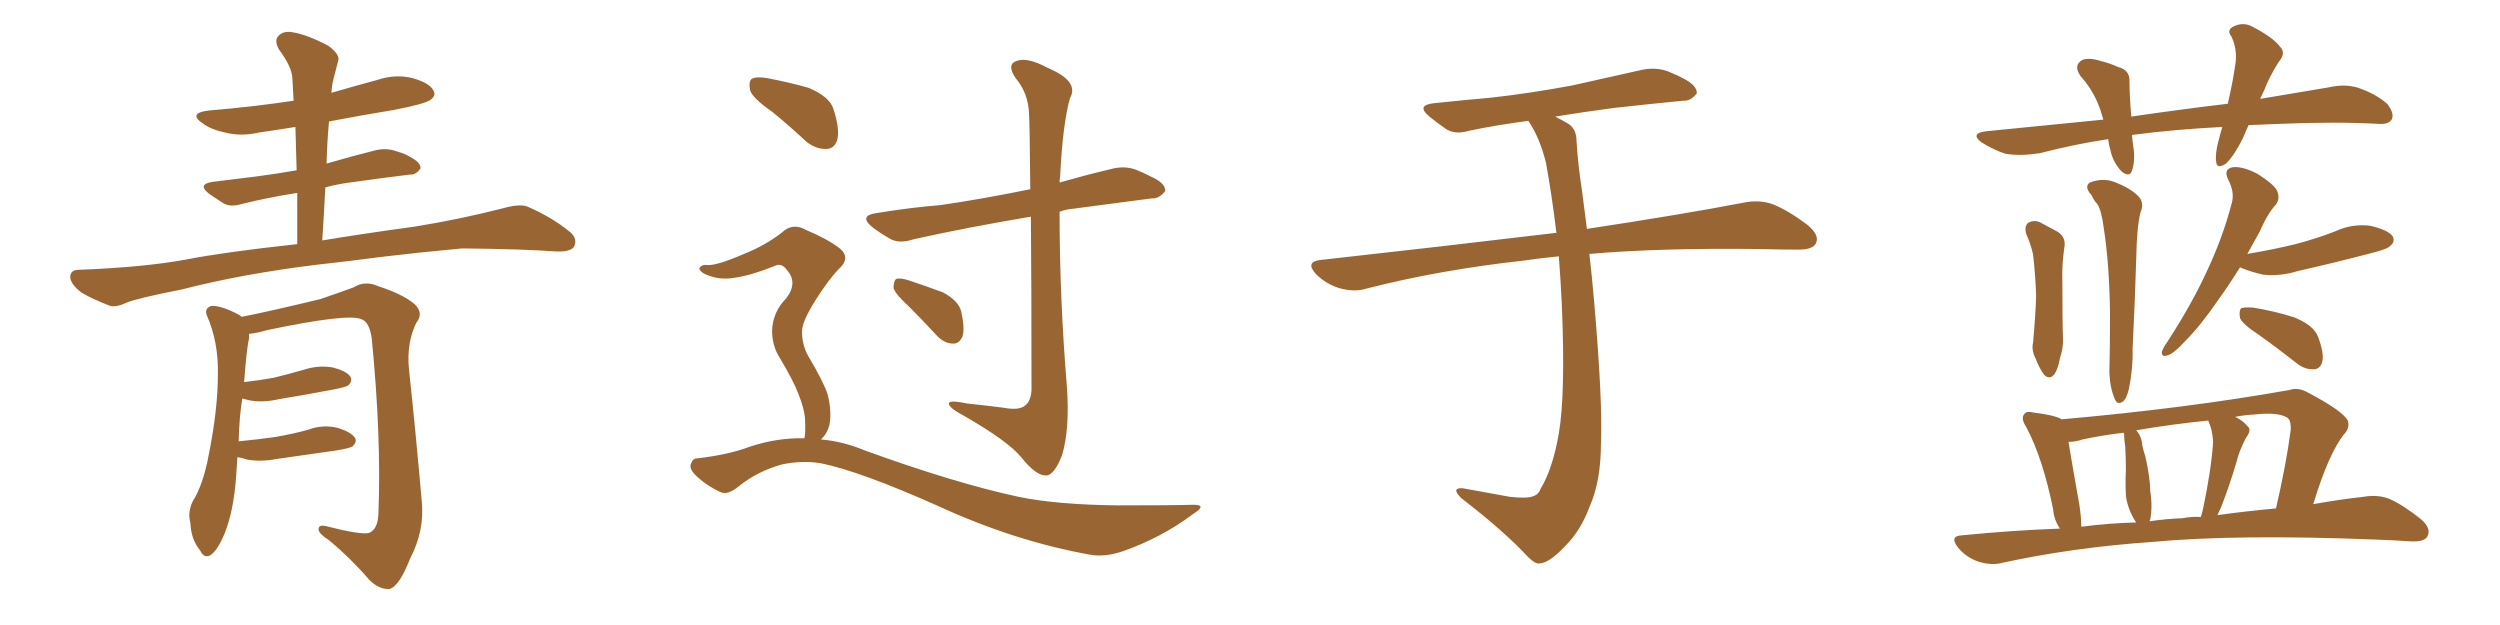 <svg xmlns="http://www.w3.org/2000/svg" xmlns:xlink="http://www.w3.org/1999/xlink" width="600" height="150"><path fill="#996633" padding="10" d="M77.34 57.71L77.34 57.71Q85.99 56.25 99.76 54.35L99.76 54.35Q110.60 52.59 120.85 49.95L120.85 49.95Q124.51 48.93 126.42 49.51L126.42 49.51Q132.57 52.15 136.96 55.81L136.96 55.81Q138.72 57.42 137.70 59.33L137.70 59.33Q136.67 60.50 133.45 60.35L133.45 60.35Q125.54 59.77 110.89 59.62L110.89 59.62Q99.90 60.64 91.41 61.67L91.41 61.67Q83.79 62.70 75.73 63.57L75.73 63.57Q58.01 65.77 43.80 69.43L43.80 69.43Q32.67 71.63 30.32 72.66L30.32 72.66Q27.83 73.83 26.37 73.39L26.37 73.39Q21.83 71.63 19.48 70.17L19.48 70.17Q16.85 68.12 16.85 66.36L16.85 66.36Q16.99 64.75 18.90 64.75L18.90 64.75Q34.57 64.16 44.82 62.26L44.82 62.26Q53.76 60.50 71.34 58.59L71.34 58.59Q71.34 52.15 71.34 46.29L71.34 46.29Q64.01 47.46 58.15 48.93L58.15 48.93Q55.37 49.80 53.61 48.78L53.61 48.78Q51.56 47.46 50.10 46.44L50.10 46.44Q47.31 44.24 50.98 43.65L50.98 43.65Q56.69 42.92 61.67 42.33L61.67 42.33Q66.21 41.75 71.19 40.87L71.19 40.87Q71.04 35.45 70.90 30.47L70.90 30.47Q66.36 31.20 62.26 31.79L62.26 31.79Q57.86 32.81 53.91 31.79L53.91 31.79Q50.54 31.05 48.63 29.59L48.63 29.59Q44.97 27.10 50.24 26.51L50.24 26.51Q60.79 25.63 70.46 24.17L70.46 24.17Q70.31 21.39 70.17 18.75L70.17 18.75Q70.02 15.97 66.94 11.87L66.94 11.87Q65.77 9.67 66.80 8.64L66.80 8.64Q67.97 7.32 70.31 7.76L70.31 7.76Q73.83 8.35 78.81 10.99L78.81 10.99Q81.74 13.18 81.15 14.65L81.15 14.65Q80.71 16.26 80.13 18.60L80.13 18.60Q79.69 20.07 79.54 22.27L79.54 22.27Q85.11 20.65 90.53 19.19L90.53 19.19Q94.92 17.72 99.02 18.75L99.02 18.75Q103.13 19.92 104.00 21.68L104.00 21.68Q104.74 22.85 103.42 23.88L103.42 23.88Q102.25 24.90 94.63 26.37L94.63 26.37Q86.57 27.69 78.96 29.15L78.96 29.15Q78.52 33.98 78.37 39.26L78.37 39.26Q84.38 37.50 90.23 36.04L90.23 36.04Q92.87 35.45 95.21 36.33L95.21 36.33Q97.27 36.91 98.14 37.50L98.14 37.50Q101.07 38.96 100.93 40.43L100.93 40.43Q99.76 42.04 98.44 41.89L98.44 41.89Q92.29 42.63 85.11 43.65L85.11 43.65Q81.30 44.09 78.08 44.97L78.08 44.97Q77.78 51.12 77.34 57.71ZM56.98 109.72L56.98 109.72L56.98 109.72Q56.84 111.77 56.69 114.11L56.69 114.11Q56.10 122.61 53.91 128.03L53.91 128.03Q52.15 132.28 50.39 133.30L50.39 133.30Q48.93 134.03 48.05 132.13L48.05 132.13Q45.85 129.49 45.70 125.54L45.70 125.54Q44.97 122.90 46.29 120.26L46.29 120.26Q48.78 116.31 50.10 109.13L50.10 109.13Q52.29 98.29 52.29 89.79L52.29 89.79Q52.44 82.03 49.66 75.73L49.66 75.73Q48.93 73.97 50.83 73.39L50.83 73.39Q53.32 73.39 57.42 75.59L57.42 75.59Q57.86 75.88 58.01 76.03L58.01 76.03Q64.16 74.85 76.90 71.78L76.90 71.78Q82.03 70.02 84.81 68.99L84.81 68.99Q87.60 67.24 90.82 68.70L90.82 68.70Q96.68 70.61 99.46 72.95L99.46 72.95Q101.81 75.15 99.90 77.49L99.90 77.49Q97.56 82.32 98.14 88.48L98.14 88.48Q99.76 103.56 101.22 120.26L101.22 120.26Q101.95 127.29 98.44 134.03L98.44 134.03Q95.80 140.77 93.46 141.36L93.46 141.36Q90.97 141.50 88.62 139.16L88.62 139.16Q84.38 134.18 78.96 129.64L78.96 129.64Q76.61 128.17 76.46 127.15L76.46 127.15Q76.32 125.83 78.22 126.27L78.22 126.27Q86.87 128.47 88.62 127.88L88.62 127.88Q90.67 127.00 90.82 123.34L90.82 123.34Q91.55 104.88 89.21 81.15L89.21 81.15Q88.62 77.20 86.72 76.61L86.72 76.61Q83.50 75.15 64.01 79.25L64.01 79.25Q61.52 79.98 59.77 80.13L59.77 80.13Q59.77 80.57 59.77 81.15L59.77 81.15Q59.18 83.79 58.59 91.70L58.59 91.70Q62.40 91.26 65.63 90.67L65.63 90.67Q69.29 89.79 72.80 88.77L72.80 88.77Q76.32 87.60 79.83 88.18L79.83 88.18Q83.20 89.06 84.08 90.38L84.08 90.38Q84.67 91.41 83.64 92.43L83.64 92.43Q83.20 92.87 80.13 93.46L80.13 93.46Q73.24 94.78 66.94 95.80L66.94 95.80Q63.13 96.68 59.91 96.09L59.91 96.09Q58.74 95.80 58.15 95.65L58.15 95.65Q57.42 100.05 57.28 105.91L57.28 105.91Q61.96 105.47 66.06 104.88L66.06 104.88Q70.31 104.15 73.97 103.13L73.97 103.13Q77.49 101.81 81.01 102.69L81.01 102.69Q84.38 103.71 85.25 105.18L85.25 105.18Q85.69 106.05 84.67 107.08L84.67 107.08Q84.23 107.52 80.71 108.11L80.71 108.11Q73.39 109.13 66.36 110.16L66.36 110.16Q62.55 110.89 59.33 110.30L59.33 110.30Q58.01 109.86 56.98 109.72ZM185.30 26.81L185.30 26.81Q180.62 23.58 180.03 21.68L180.03 21.68Q179.59 19.48 180.47 18.90L180.47 18.90Q181.49 18.31 184.13 18.75L184.13 18.75Q189.55 19.78 194.09 21.09L194.09 21.09Q198.93 23.14 199.95 25.93L199.95 25.93Q201.56 30.76 200.98 33.40L200.98 33.40Q200.39 35.60 198.49 35.74L198.49 35.74Q195.85 35.89 193.51 33.98L193.51 33.98Q189.26 30.03 185.30 26.81ZM193.07 105.18L193.07 105.18Q193.36 103.71 193.21 100.63L193.21 100.63Q193.07 98.14 191.60 94.48L191.60 94.48Q190.43 91.41 187.21 85.99L187.21 85.99Q185.30 83.06 185.30 79.39L185.30 79.39Q185.45 74.85 188.67 71.63L188.67 71.63Q191.60 67.82 188.82 64.75L188.82 64.75Q187.65 63.13 186.18 63.72L186.18 63.72Q180.47 66.06 176.37 66.65L176.37 66.65Q172.41 67.38 168.90 65.63L168.90 65.63Q167.72 64.89 167.87 64.31L167.87 64.31Q168.31 63.57 169.34 63.57L169.34 63.57Q171.53 64.01 178.56 60.94L178.56 60.94Q183.69 58.89 187.65 55.81L187.65 55.81Q190.28 53.32 193.51 55.22L193.51 55.22Q198.49 57.28 201.56 59.62L201.56 59.62Q204.35 61.96 201.12 64.75L201.12 64.75Q198.78 67.24 195.70 72.07L195.70 72.07Q192.48 77.20 192.48 79.54L192.48 79.54Q192.48 82.76 193.95 85.40L193.95 85.40Q197.61 91.55 198.63 94.63L198.63 94.63Q199.66 98.73 199.07 101.95L199.07 101.95Q198.49 104.15 197.02 105.47L197.02 105.47Q202.29 105.91 207.57 108.11L207.57 108.11Q229.39 116.02 244.48 119.24L244.48 119.24Q253.71 121.14 268.36 121.29L268.36 121.29Q281.84 121.29 286.38 121.14L286.38 121.14Q289.89 121.14 286.38 123.34L286.38 123.34Q278.76 129.05 269.53 132.28L269.53 132.28Q265.28 133.74 261.77 133.15L261.77 133.15Q243.60 129.93 225.15 121.44L225.15 121.44Q206.40 113.09 197.02 111.18L197.02 111.18Q192.48 110.45 187.65 111.47L187.65 111.47Q181.79 113.09 177.25 116.75L177.25 116.75Q174.61 118.95 172.85 118.07L172.85 118.07Q169.34 116.46 166.70 113.82L166.70 113.82Q165.38 112.35 165.82 111.33L165.82 111.33Q166.26 110.01 167.29 110.01L167.29 110.01Q174.90 109.13 179.88 107.23L179.88 107.23Q186.47 105.03 193.07 105.18ZM247.41 52.00L247.41 52.00Q231.74 54.64 219.29 57.42L219.29 57.42Q215.77 58.59 213.57 57.28L213.57 57.28Q211.23 55.96 209.33 54.49L209.33 54.49Q205.96 51.71 210.50 51.12L210.50 51.12Q218.55 49.80 225.73 49.22L225.73 49.22Q235.84 47.75 247.27 45.41L247.27 45.41Q247.12 29.30 246.97 27.39L246.97 27.39Q246.83 22.41 243.75 18.75L243.75 18.75Q241.55 15.53 243.90 14.65L243.90 14.65Q246.53 13.62 251.37 16.26L251.37 16.26Q259.13 19.48 256.79 23.58L256.79 23.58Q255.03 29.88 254.44 42.33L254.44 42.33Q254.30 42.92 254.30 43.80L254.30 43.80Q260.45 42.04 266.60 40.58L266.60 40.58Q269.82 39.70 272.61 40.72L272.61 40.72Q275.10 41.75 276.12 42.33L276.12 42.33Q279.79 43.95 279.64 45.85L279.64 45.85Q278.17 47.75 276.42 47.61L276.42 47.61Q267.77 48.78 257.52 50.10L257.52 50.10Q255.76 50.24 254.30 50.83L254.30 50.83Q254.30 71.63 256.05 92.72L256.05 92.72Q256.79 102.98 254.88 109.28L254.88 109.28Q252.98 114.11 251.07 114.11L251.07 114.11Q248.73 114.26 245.07 109.72L245.07 109.72Q241.99 105.91 231.30 99.76L231.30 99.76Q228.22 98.14 227.78 97.12L227.78 97.12Q227.20 95.80 232.03 96.83L232.03 96.83Q236.28 97.27 240.82 97.85L240.82 97.85Q244.63 98.58 246.09 97.27L246.09 97.27Q247.41 96.24 247.56 93.60L247.56 93.60Q247.56 67.53 247.41 52.00ZM218.26 73.68L218.26 73.68L218.26 73.68Q214.89 70.61 214.45 69.14L214.45 69.14Q214.45 67.53 215.04 66.94L215.04 66.94Q216.06 66.65 217.97 67.24L217.97 67.24Q222.36 68.70 226.32 70.17L226.32 70.17Q230.13 72.22 230.71 74.85L230.71 74.85Q231.59 78.81 231.01 80.71L231.01 80.71Q230.27 82.47 228.81 82.47L228.81 82.47Q226.76 82.47 225 80.71L225 80.71Q221.48 76.90 218.26 73.68ZM374.12 61.52L374.12 61.52L374.12 61.52Q369.58 61.96 365.63 62.55L365.63 62.55Q345.56 64.75 327.83 69.29L327.83 69.29Q325.05 70.17 321.39 69.14L321.39 69.14Q318.16 68.12 315.82 65.77L315.82 65.77Q313.18 62.84 316.85 62.40L316.85 62.40Q347.17 59.03 372.80 55.96L372.80 55.96Q373.10 55.81 373.54 55.96L373.54 55.96Q372.51 47.17 371.04 39.11L371.04 39.11Q369.58 33.11 366.80 29.00L366.80 29.00Q359.03 30.03 352.73 31.35L352.73 31.35Q349.37 32.37 347.17 31.05L347.17 31.05Q344.82 29.44 343.07 27.98L343.07 27.98Q339.70 25.20 344.24 24.76L344.24 24.76Q351.27 24.02 357.86 23.44L357.86 23.44Q367.09 22.41 377.34 20.51L377.34 20.51Q385.99 18.60 394.34 16.70L394.34 16.70Q397.56 16.11 400.34 17.14L400.34 17.14Q402.83 18.16 403.86 18.75L403.86 18.75Q407.37 20.51 407.23 22.41L407.23 22.41Q405.76 24.32 404.00 24.17L404.00 24.17Q396.39 24.90 387.16 25.93L387.16 25.93Q379.54 26.95 373.24 27.98L373.24 27.98Q374.71 28.71 376.46 29.74L376.46 29.74Q378.37 31.05 378.37 33.84L378.37 33.84Q378.66 39.11 379.69 45.85L379.69 45.85Q379.98 48.34 380.86 54.93L380.86 54.93Q404.00 51.42 418.51 48.63L418.51 48.63Q422.02 47.90 425.24 48.93L425.24 48.93Q429.05 50.39 433.89 54.05L433.89 54.05Q436.82 56.54 435.79 58.45L435.79 58.45Q435.06 59.91 431.54 59.91L431.54 59.91Q427.29 59.91 422.31 59.77L422.31 59.77Q398.58 59.47 381.45 60.94L381.45 60.94Q382.03 65.92 382.62 72.66L382.62 72.66Q384.67 96.53 384.23 106.35L384.23 106.35Q384.23 115.58 381.45 121.73L381.45 121.73Q379.39 127.29 375.73 130.96L375.73 130.96Q371.92 135.06 369.58 135.21L369.58 135.21Q368.55 135.50 366.65 133.59L366.65 133.59Q360.94 127.44 350.68 119.53L350.68 119.53Q349.37 118.21 349.51 117.63L349.51 117.63Q349.80 117.04 351.12 117.19L351.12 117.19Q356.54 118.21 362.40 119.24L362.40 119.24Q366.50 119.68 367.97 119.09L367.97 119.09Q369.29 118.65 369.73 117.33L369.73 117.33Q372.66 112.50 374.12 104.00L374.12 104.00Q375.73 94.63 374.85 73.39L374.85 73.39Q374.56 67.24 374.12 61.52ZM539.65 30.03L539.65 30.03Q538.92 31.64 538.33 33.11L538.33 33.11Q536.13 37.50 534.23 39.26L534.23 39.26Q532.03 40.72 531.88 38.82L531.88 38.82Q531.59 36.91 532.47 33.69L532.47 33.69Q532.91 31.93 533.35 30.47L533.35 30.47Q521.92 31.05 511.82 32.37L511.82 32.37Q511.67 32.37 511.67 32.52L511.67 32.52Q511.82 33.69 511.96 35.01L511.96 35.01Q512.55 38.23 511.67 41.02L511.67 41.02Q511.08 42.63 509.18 41.16L509.18 41.16Q507.13 38.96 506.54 36.18L506.54 36.18Q506.10 34.72 505.96 33.40L505.96 33.40Q498.05 34.57 489.55 36.77L489.55 36.77Q484.86 37.50 481.35 36.91L481.35 36.91Q478.56 36.04 475.49 34.13L475.49 34.13Q472.71 31.93 476.81 31.49L476.81 31.49Q491.16 30.03 504.79 28.71L504.79 28.71Q504.64 28.13 504.49 27.69L504.49 27.69Q503.03 22.41 499.37 18.31L499.37 18.31Q497.46 15.67 499.80 14.36L499.80 14.36Q501.56 13.77 504.20 14.65L504.20 14.65Q506.10 15.09 508.45 16.11L508.45 16.11Q511.23 16.85 511.08 19.63L511.08 19.63Q511.08 23.14 511.52 27.98L511.52 27.98Q523.54 26.22 534.67 24.90L534.67 24.90Q535.99 19.19 536.57 14.79L536.57 14.79Q536.87 11.57 535.55 8.79L535.55 8.79Q534.38 7.32 535.84 6.45L535.84 6.45Q538.33 5.13 540.67 6.45L540.67 6.45Q545.51 8.94 547.27 11.28L547.27 11.28Q548.73 12.74 546.83 14.94L546.83 14.94Q544.48 18.75 543.46 21.53L543.46 21.53Q542.87 22.71 542.43 23.73L542.43 23.73Q551.07 22.27 558.98 20.95L558.98 20.95Q562.79 20.07 566.02 21.09L566.02 21.09Q570.26 22.56 572.90 24.90L572.90 24.90Q574.66 27.10 574.07 28.56L574.07 28.56Q573.34 29.88 571.00 29.74L571.00 29.74Q560.89 29.15 546.68 29.74L546.68 29.74Q542.87 29.88 539.65 30.03ZM486.33 56.25L486.33 56.25Q485.74 54.35 486.77 53.47L486.77 53.47Q488.09 52.73 489.55 53.32L489.55 53.32Q491.75 54.49 493.65 55.52L493.65 55.52Q496.00 56.84 495.41 59.62L495.41 59.62Q494.82 63.72 494.97 67.82L494.97 67.82Q494.97 77.78 495.12 81.01L495.12 81.01Q495.26 83.35 494.38 85.99L494.38 85.99Q493.95 88.48 493.07 89.79L493.07 89.79Q491.89 91.26 490.58 89.94L490.58 89.94Q489.40 88.33 488.53 85.99L488.53 85.99Q487.50 84.08 487.94 82.18L487.94 82.18Q488.53 75.59 488.67 71.04L488.67 71.04Q488.53 66.36 487.94 61.08L487.94 61.08Q487.35 58.45 486.33 56.25ZM502.00 46.88L502.00 46.88Q500.10 44.82 501.56 43.80L501.56 43.80Q504.64 42.63 507.42 43.65L507.42 43.65Q511.23 45.12 513.13 47.02L513.13 47.02Q514.75 48.63 513.72 50.98L513.72 50.98Q512.84 54.35 512.70 61.96L512.70 61.96Q512.40 72.22 511.82 83.79L511.82 83.79Q511.96 88.33 510.94 93.31L510.94 93.31Q510.35 95.80 509.47 96.39L509.47 96.39Q508.15 97.27 507.57 95.80L507.57 95.80Q506.40 93.16 506.25 89.50L506.25 89.50Q506.40 83.50 506.40 75.15L506.40 75.15Q506.25 63.43 504.93 54.93L504.93 54.93Q504.35 50.39 503.32 48.93L503.32 48.93Q502.59 48.19 502.00 46.88ZM537.60 64.16L537.60 64.16Q534.96 68.41 532.62 71.63L532.62 71.63Q528.22 78.08 524.56 81.74L524.56 81.74Q521.78 84.81 520.31 85.25L520.31 85.25Q518.70 85.84 518.85 84.38L518.85 84.38Q519.14 83.50 520.17 82.03L520.17 82.03Q525.88 73.24 529.54 65.33L529.54 65.33Q533.50 56.98 535.69 48.49L535.69 48.49Q536.28 46.00 534.81 43.21L534.81 43.21Q533.50 40.58 535.84 40.14L535.84 40.14Q538.18 39.84 541.85 41.75L541.85 41.75Q545.95 44.38 546.53 45.85L546.53 45.85Q547.27 47.61 546.24 49.07L546.24 49.07Q544.19 51.27 542.29 55.66L542.29 55.66Q540.82 58.30 539.36 60.94L539.36 60.94Q545.51 59.91 550.93 58.59L550.93 58.59Q555.91 57.28 560.45 55.52L560.45 55.52Q564.55 53.61 568.95 54.20L568.95 54.20Q573.19 55.22 574.22 56.69L574.22 56.69Q574.95 58.01 573.63 59.03L573.63 59.03Q573.05 59.77 568.95 60.79L568.95 60.79Q560.01 63.13 551.51 65.04L551.51 65.04Q547.27 66.36 543.16 65.92L543.16 65.92Q539.94 65.19 537.60 64.16ZM541.99 80.27L541.99 80.27Q538.18 77.78 537.60 76.32L537.60 76.32Q537.30 74.56 537.89 73.97L537.89 73.97Q538.62 73.68 540.82 73.83L540.82 73.83Q546.09 74.71 550.63 76.17L550.63 76.17Q555.32 78.08 556.35 80.86L556.35 80.86Q557.81 84.81 557.37 86.72L557.37 86.72Q556.93 88.48 555.47 88.62L555.47 88.62Q553.27 88.77 551.37 87.30L551.37 87.30Q546.53 83.50 541.99 80.27ZM494.38 126.86L494.38 126.86Q492.92 124.66 492.77 122.31L492.77 122.31Q490.28 110.01 486.33 102.54L486.33 102.54Q484.86 100.34 485.89 99.32L485.89 99.32Q486.33 98.58 488.09 99.02L488.09 99.02Q493.07 99.61 494.82 100.63L494.82 100.63Q524.71 98.00 549.46 93.60L549.46 93.60Q551.51 92.87 553.86 94.19L553.86 94.19Q562.50 98.73 563.53 101.07L563.53 101.07Q563.96 102.83 562.50 104.30L562.50 104.30Q558.84 108.98 555.18 121.00L555.18 121.00Q561.77 119.82 567.19 119.24L567.19 119.24Q570.56 118.65 573.34 119.68L573.34 119.68Q576.71 121.14 581.10 124.66L581.10 124.66Q583.59 126.86 582.57 128.76L582.57 128.76Q581.84 130.08 578.61 129.93L578.61 129.93Q574.51 129.64 569.97 129.49L569.97 129.49Q536.72 128.17 516.36 130.08L516.36 130.08Q497.46 131.40 480.62 135.06L480.62 135.06Q477.98 135.79 474.76 134.77L474.76 134.77Q471.83 133.74 469.92 131.40L469.92 131.40Q467.72 128.61 470.95 128.47L470.95 128.47Q482.81 127.29 494.38 126.86ZM532.18 123.63L532.18 123.63Q539.65 122.61 546.24 122.02L546.24 122.02Q548.73 111.18 549.76 103.27L549.76 103.27Q549.90 100.78 548.88 100.20L548.88 100.20Q546.68 98.88 541.26 99.46L541.26 99.46Q538.62 99.61 536.43 100.05L536.43 100.05Q538.33 100.93 539.36 102.25L539.36 102.25Q540.53 103.13 539.06 105.03L539.06 105.03Q537.30 108.40 536.72 111.04L536.72 111.04Q534.96 116.89 533.06 121.73L533.06 121.73Q532.62 122.75 532.18 123.63ZM523.83 124.37L523.83 124.37Q526.03 123.93 528.22 124.07L528.22 124.07Q528.52 123.05 528.66 122.46L528.66 122.46Q530.71 112.79 531.15 106.05L531.15 106.05Q531.01 103.27 529.98 100.93L529.98 100.93Q521.19 101.81 512.70 103.27L512.70 103.27Q514.01 104.74 514.16 106.93L514.16 106.93Q514.45 108.25 514.89 109.57L514.89 109.57Q516.06 114.84 516.06 117.92L516.06 117.92Q516.65 121.44 516.06 124.66L516.06 124.66Q515.92 124.95 515.92 125.10L515.92 125.10Q519.87 124.51 523.83 124.37ZM499.51 126.42L499.51 126.42L499.51 126.42Q506.10 125.54 512.70 125.39L512.70 125.39Q511.96 124.37 511.38 123.05L511.38 123.05Q510.35 120.70 510.21 118.80L510.21 118.80Q510.06 116.02 510.21 112.79L510.21 112.79Q510.21 109.86 510.06 107.23L510.06 107.23Q509.77 105.47 509.77 104.00L509.77 104.00Q509.62 103.86 509.62 103.86L509.62 103.86Q504.64 104.44 499.80 105.47L499.80 105.47Q498.19 106.05 496.44 106.05L496.44 106.05Q497.17 110.60 499.07 121.29L499.07 121.29Q499.51 124.22 499.51 126.42Z"/></svg>